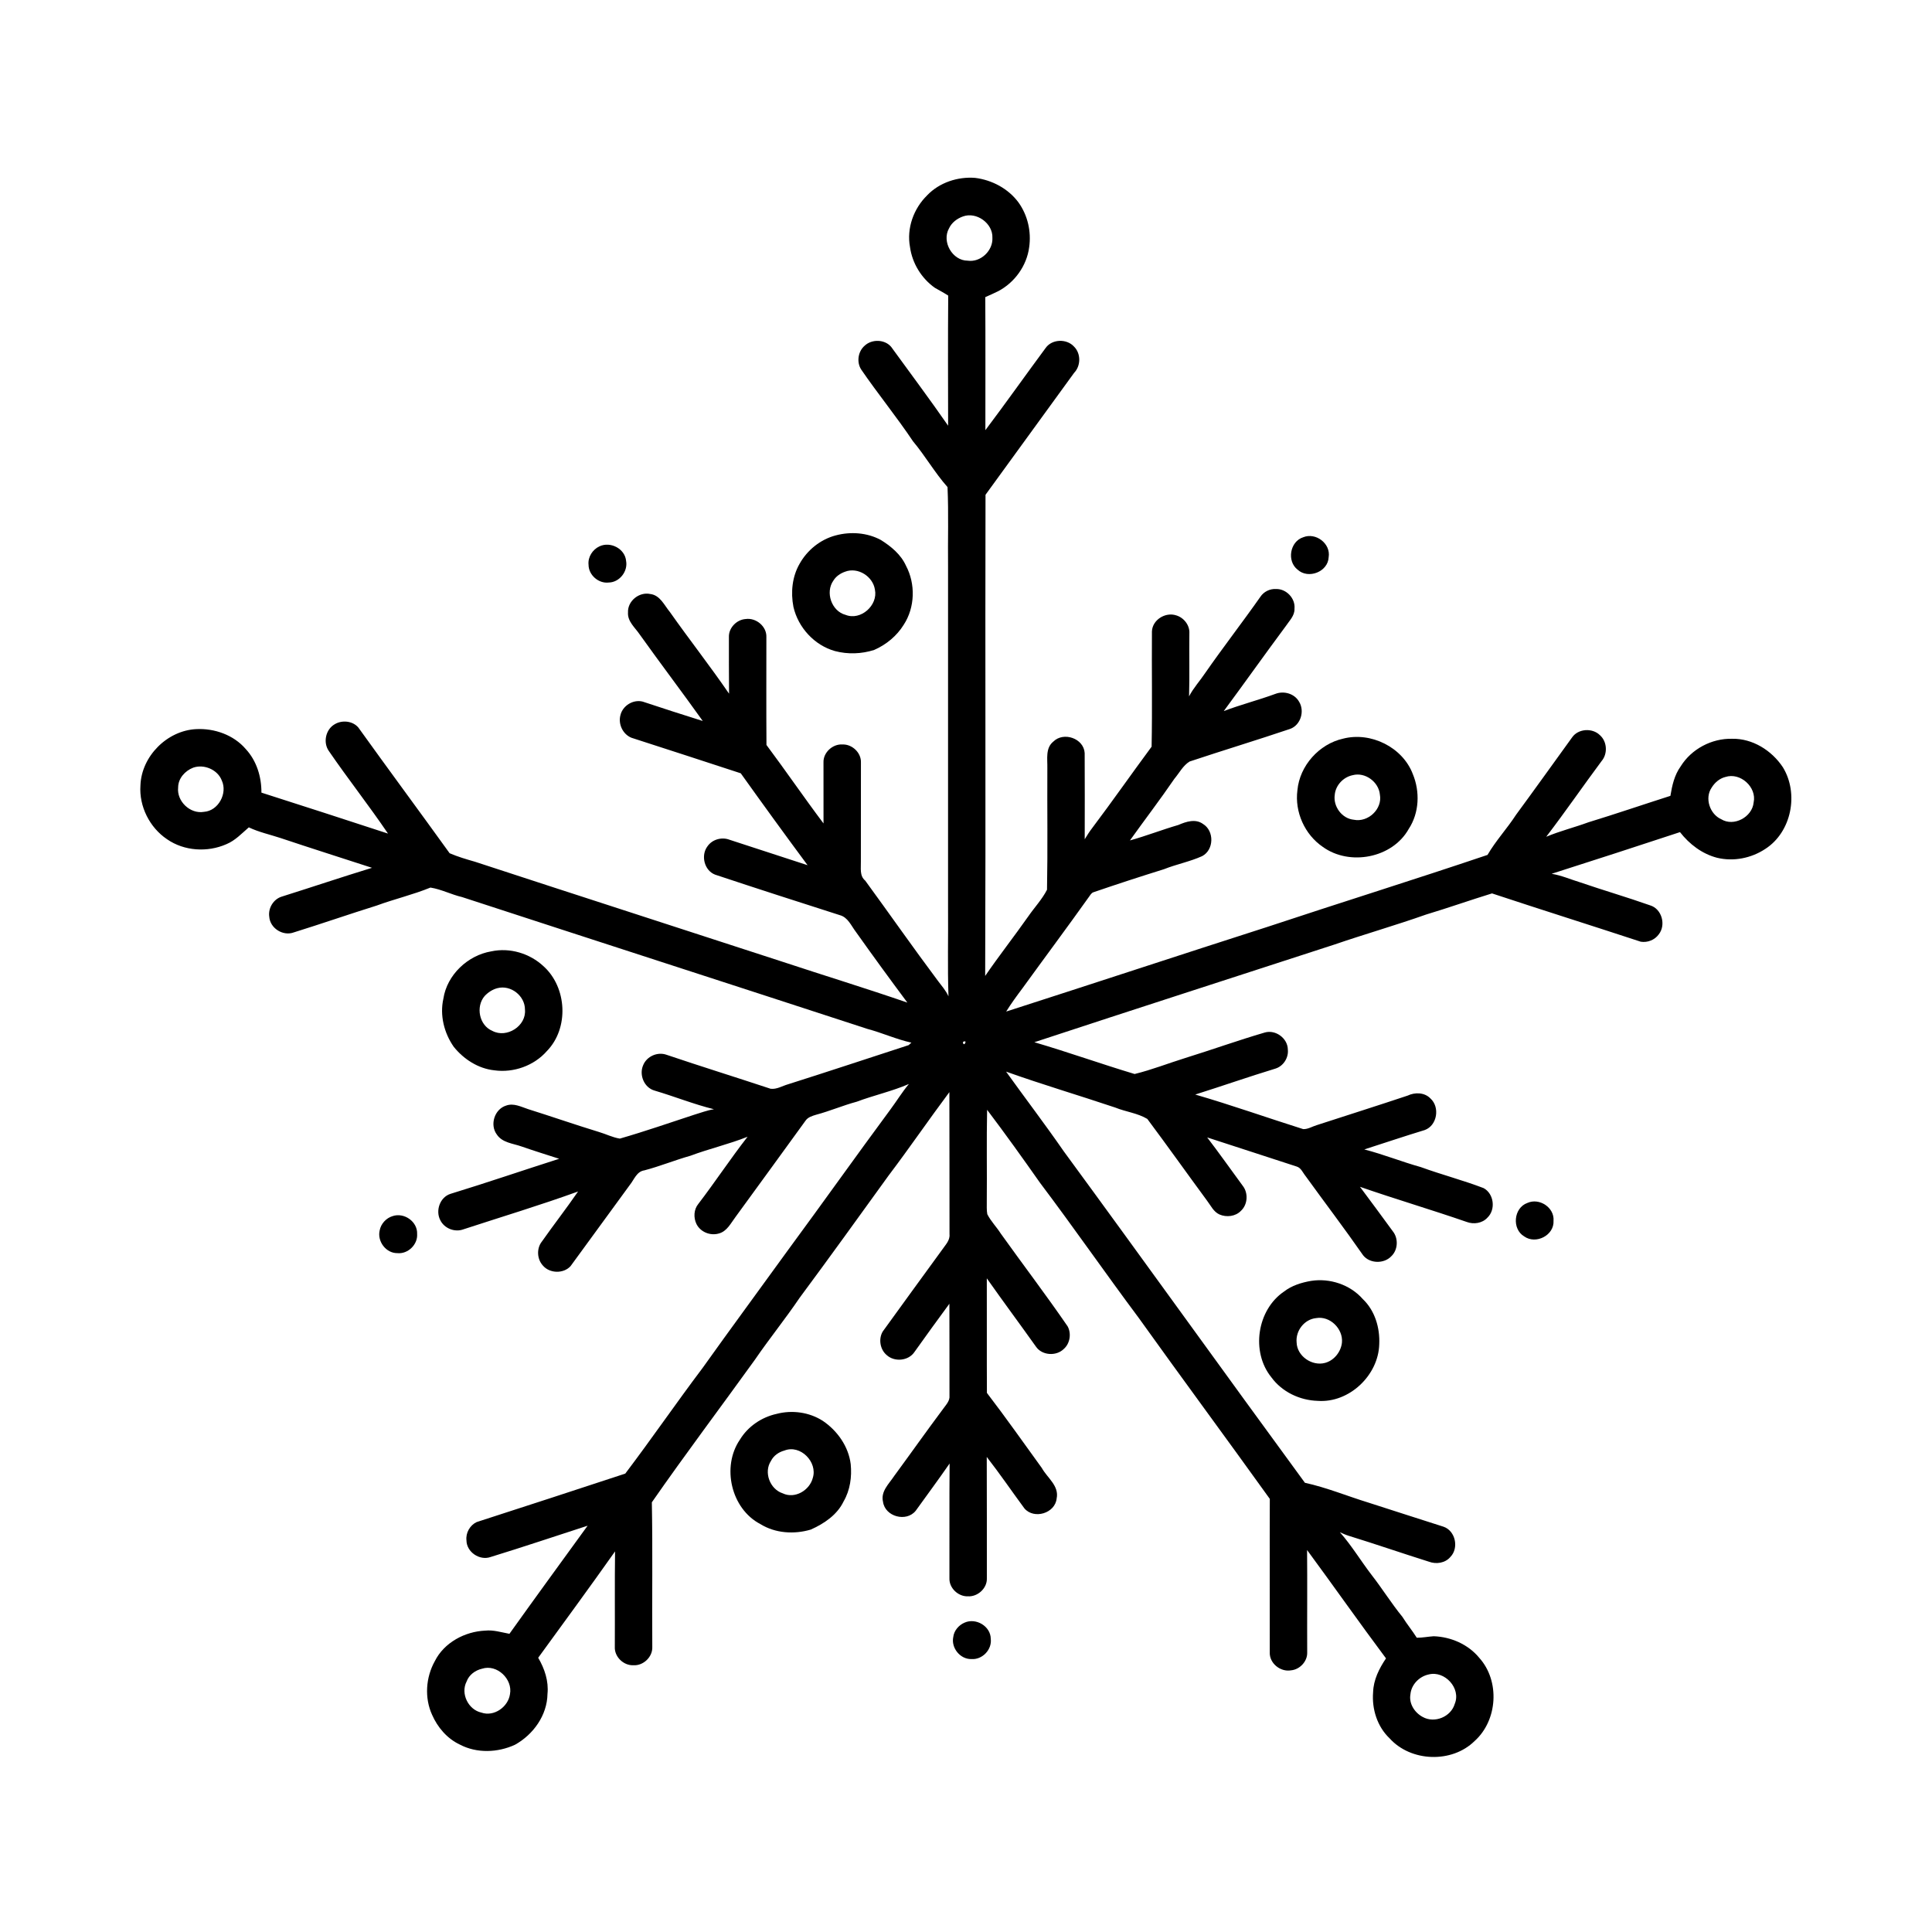 <?xml version="1.0" encoding="UTF-8"?>
<!-- Uploaded to: ICON Repo, www.iconrepo.com, Generator: ICON Repo Mixer Tools -->
<svg fill="#000000" width="800px" height="800px" version="1.1" viewBox="144 144 512 512" xmlns="http://www.w3.org/2000/svg">
 <g>
  <path d="m389.71 195.75c3.254-3.383 8.086-4.973 12.719-4.609 4.484 0.562 8.793 2.856 11.492 6.523 2.434 3.391 3.418 7.727 2.82 11.848-0.633 4.902-3.844 9.367-8.207 11.656-1.125 0.559-2.277 1.066-3.426 1.574 0.07 11.75 0.023 23.5 0.027 35.254 5.426-7.195 10.621-14.555 15.98-21.797 1.688-2.379 5.578-2.484 7.508-0.352 1.863 1.828 1.832 5.098 0.027 6.961-7.809 10.781-15.652 21.543-23.48 32.312-0.109 42.5 0.074 85.008-0.09 127.51 3.68-5.371 7.707-10.488 11.449-15.82 1.625-2.352 3.637-4.465 4.938-7.019 0.207-10.723 0.031-21.473 0.09-32.203 0.062-2.402-0.559-5.344 1.59-7.066 2.711-2.691 8.074-0.848 8.301 3.039 0.047 7.609 0.02 15.227 0.012 22.848 0.629-1.023 1.266-2.043 2-2.996 5.356-7.098 10.438-14.398 15.727-21.535 0.199-10.168 0.012-20.363 0.086-30.547 0.121-3.078 3.57-5.195 6.434-4.254 2.027 0.598 3.613 2.613 3.488 4.769-0.07 5.559 0.082 11.133-0.082 16.695 1.156-2.238 2.883-4.098 4.273-6.184 4.746-6.824 9.848-13.398 14.629-20.203 0.898-1.359 2.512-2.156 4.137-2.059 2.727-0.09 5.172 2.477 4.902 5.203 0.086 1.887-1.398 3.234-2.352 4.688-5.531 7.441-10.883 15.008-16.395 22.457 4.504-1.715 9.184-2.906 13.703-4.566 2.246-0.859 5.035-0.074 6.254 2.07 1.551 2.481 0.438 6.219-2.379 7.223-8.84 2.984-17.781 5.688-26.633 8.641-1.742 1.059-2.723 3.031-4.023 4.566-3.789 5.547-7.879 10.879-11.785 16.344 4.332-1.199 8.52-2.844 12.832-4.098 2.043-0.883 4.547-1.723 6.547-0.258 3.012 1.836 2.91 6.859-0.234 8.512-3.258 1.473-6.816 2.148-10.137 3.473-6.227 1.938-12.422 3.957-18.59 6.074-0.633 0.156-0.922 0.793-1.285 1.262-5.789 8.133-11.762 16.129-17.613 24.215-1.504 2.004-2.992 4.031-4.316 6.168 23.09-7.422 46.117-15.023 69.203-22.43 19.426-6.449 38.965-12.535 58.355-19.082 2.195-3.777 5.203-6.996 7.578-10.66 4.996-6.785 9.883-13.652 14.836-20.48 1.625-2.348 5.387-2.574 7.383-0.582 1.918 1.695 2.09 4.922 0.434 6.856-4.949 6.652-9.633 13.48-14.676 20.059 3.637-1.527 7.469-2.469 11.168-3.832 7.285-2.227 14.488-4.695 21.746-7.012 0.445-2.746 1.066-5.512 2.719-7.812 2.848-4.602 8.211-7.434 13.609-7.316 5.441-0.109 10.527 3.094 13.477 7.547 4.277 6.977 2.312 17.16-4.66 21.648-3.723 2.469-8.426 3.394-12.777 2.344-3.965-1.027-7.336-3.602-9.828-6.797-11.316 3.742-22.664 7.406-34.016 11.039 2.602 0.422 5.035 1.5 7.547 2.266 6.16 2.113 12.41 3.93 18.551 6.098 3.113 0.93 4.269 5.191 2.293 7.688-1.074 1.492-2.973 2.238-4.773 1.949-13.121-4.309-26.305-8.457-39.422-12.801-5.848 1.801-11.621 3.844-17.48 5.606-8.051 2.848-16.262 5.195-24.34 7.965-26.484 8.625-53.004 17.145-79.461 25.867 8.91 2.613 17.684 5.75 26.57 8.422 4.57-1.113 8.969-2.859 13.465-4.254 7.023-2.18 13.949-4.668 21.008-6.734 2.875-0.852 6.109 1.52 6.133 4.519 0.23 2.148-1.172 4.359-3.234 5.019-7.141 2.176-14.184 4.644-21.305 6.891 9.613 2.793 19.062 6.152 28.609 9.164 1.273 0.051 2.426-0.715 3.633-1.066 8.008-2.606 16.043-5.141 24.035-7.812 1.945-0.93 4.516-0.875 6.07 0.77 2.543 2.301 1.773 7.152-1.516 8.348-5.371 1.633-10.688 3.43-16.031 5.144 5.066 1.301 9.926 3.273 14.969 4.676 5.5 2.004 11.195 3.484 16.66 5.578 2.746 1.496 3.25 5.691 0.996 7.832-1.363 1.5-3.641 1.82-5.484 1.129-9.383-3.246-18.91-6.055-28.285-9.309 2.934 3.902 5.809 7.852 8.703 11.789 1.52 1.887 1.379 4.941-0.406 6.617-1.93 2.047-5.707 1.977-7.465-0.258-4.941-7.102-10.184-13.988-15.25-21-0.73-0.883-1.184-2.184-2.375-2.527-7.887-2.594-15.805-5.121-23.699-7.711 3.215 4.199 6.269 8.523 9.398 12.789 1.527 1.902 1.371 4.973-0.438 6.652-1.434 1.516-3.844 1.789-5.711 0.977-1.574-0.711-2.297-2.371-3.293-3.664-5.301-7.203-10.477-14.496-15.824-21.656-2.586-1.551-5.719-1.879-8.496-3.012-9.621-3.234-19.371-6.109-28.93-9.52 5.066 7.059 10.344 13.973 15.289 21.121 21.414 29.199 42.504 58.633 63.906 87.84 5.754 1.254 11.23 3.531 16.852 5.258 6.617 2.156 13.246 4.242 19.867 6.379 3.18 1.078 4.144 5.633 1.844 8.004-1.371 1.648-3.789 2-5.723 1.262-7.094-2.227-14.117-4.66-21.223-6.852-0.816-0.254-1.598-0.602-2.356-0.953 3.137 3.543 5.582 7.652 8.473 11.402 2.801 3.609 5.219 7.504 8.117 11.051 1.172 1.895 2.606 3.617 3.793 5.512 1.508 0.012 2.988-0.301 4.488-0.395 4.578 0.16 9.156 2.156 12.086 5.738 5.508 6.125 4.871 16.547-1.25 22.031-6.019 5.93-16.887 5.555-22.535-0.723-3.273-3.113-4.719-7.754-4.363-12.203 0.098-3.293 1.605-6.297 3.418-8.977-7.086-9.48-13.891-19.184-20.914-28.715 0.086 9.031-0.012 18.074 0.031 27.113 0.102 2.371-1.949 4.559-4.281 4.769-2.809 0.5-5.762-1.871-5.641-4.766 0.031-13.555-0.043-27.113 0.012-40.668-11.52-16.055-23.266-31.93-34.762-47.996-8.832-11.828-17.238-23.977-26.129-35.762-4.586-6.519-9.219-13.004-14.027-19.355-0.172 8.113-0.008 16.227-0.086 24.344 0.016 1.105-0.07 2.227 0.137 3.324 0.938 1.871 2.453 3.367 3.566 5.129 5.879 8.223 12.008 16.27 17.73 24.602 1.027 1.914 0.621 4.535-1.027 5.984-1.996 1.98-5.789 1.738-7.383-0.629-4.305-6.055-8.746-12.016-13.016-18.09 0.039 10.121-0.031 20.242 0.027 30.363 5.004 6.516 9.73 13.254 14.555 19.906 1.441 2.613 4.633 4.711 3.926 8.074-0.398 3.926-5.988 5.609-8.535 2.637-3.348-4.531-6.519-9.195-9.988-13.645 0.055 10.727 0.004 21.453 0.027 32.176 0.094 2.637-2.441 4.926-5.043 4.758-2.543 0.086-4.965-2.184-4.875-4.766 0.035-10.141-0.047-20.289 0.047-30.43-2.922 4.223-5.988 8.355-8.984 12.523-2.473 3.086-8.125 1.574-8.664-2.371-0.668-2.769 1.605-4.777 2.973-6.863 4.336-5.898 8.555-11.883 12.941-17.746 0.746-1.074 1.844-2.113 1.699-3.535-0.016-8.113 0.012-16.227-0.023-24.344-3.106 4.242-6.215 8.48-9.25 12.773-1.57 2.367-5.258 2.731-7.34 0.852-1.789-1.473-2.25-4.289-1.078-6.262 5.215-7.215 10.453-14.414 15.699-21.613 0.852-1.281 2.168-2.488 2-4.164-0.039-12.559 0.02-25.113-0.035-37.668-5.465 7.316-10.621 14.863-16.133 22.141-7.816 10.816-15.602 21.656-23.559 32.375-3.773 5.578-8.02 10.812-11.824 16.371-9.082 12.617-18.457 25.043-27.332 37.816 0.242 12.75 0.027 25.512 0.117 38.266 0.152 2.684-2.367 5.09-5.027 4.91-2.609 0.105-5.043-2.258-4.902-4.883 0.047-8.43-0.047-16.863 0.062-25.285-6.684 9.465-13.551 18.812-20.367 28.188 1.695 2.891 2.809 6.191 2.461 9.586-0.086 5.672-3.766 10.777-8.617 13.469-4.57 2.106-10.129 2.32-14.633-0.062-3.344-1.574-5.875-4.539-7.336-7.887-2.047-4.484-1.668-9.922 0.723-14.195 2.461-4.938 7.961-7.867 13.355-8.102 2.184-0.234 4.293 0.453 6.422 0.844 6.852-9.59 13.797-19.109 20.719-28.648-8.559 2.773-17.086 5.644-25.691 8.289-2.914 1.047-6.391-1.301-6.414-4.402-0.227-1.98 0.906-3.996 2.695-4.848 13.137-4.234 26.27-8.535 39.391-12.848 6.981-9.219 13.523-18.758 20.488-27.992 7.469-10.48 15.113-20.828 22.648-31.254 9.125-12.387 18.016-24.926 27.16-37.293 1.652-2.219 3.086-4.59 4.867-6.711-4.473 1.945-9.266 2.981-13.82 4.695-3.637 0.973-7.102 2.477-10.738 3.445-1.051 0.316-2.199 0.641-2.844 1.594-6.164 8.484-12.309 16.98-18.5 25.445-1.273 1.664-2.297 3.894-4.504 4.453-2.262 0.641-4.856-0.41-5.898-2.539-0.805-1.668-0.711-3.844 0.492-5.301 4.477-5.848 8.535-12.008 13.059-17.812-4.949 1.98-10.172 3.172-15.164 5.043-4.106 1.152-8.055 2.785-12.188 3.867-2.039 0.285-2.703 2.441-3.844 3.852-5.242 7.172-10.488 14.352-15.723 21.539-1.875 2.043-5.527 1.953-7.324-0.164-1.574-1.703-1.715-4.555-0.262-6.371 3.137-4.461 6.492-8.762 9.586-13.258-10.02 3.633-20.238 6.707-30.371 10.023-2.316 0.867-5.094-0.234-6.164-2.461-1.285-2.527-0.062-6.039 2.699-6.93 9.656-2.957 19.215-6.231 28.832-9.301-3.336-1.07-6.68-2.117-9.988-3.266-2.258-0.801-5.074-0.977-6.527-3.148-1.941-2.57-0.637-6.742 2.461-7.688 2.004-0.723 3.949 0.328 5.816 0.941 6.266 1.969 12.461 4.129 18.742 6.047 1.871 0.543 3.641 1.469 5.574 1.766 6.633-1.91 13.164-4.18 19.723-6.332 1.73-0.508 3.422-1.18 5.215-1.449-5.344-1.316-10.469-3.391-15.742-4.945-2.742-0.77-4.133-4.109-3.043-6.676 0.934-2.394 3.809-3.676 6.227-2.809 9.152 3.094 18.387 5.961 27.551 8.996 1.629 0.223 3.125-0.754 4.652-1.184 10.672-3.375 21.297-6.91 31.941-10.371 0.18-0.168 0.555-0.496 0.734-0.66-3.988-0.875-7.723-2.598-11.668-3.644-35.781-11.688-71.609-23.242-107.39-34.93-2.863-0.66-5.496-2.07-8.398-2.523-4.641 1.898-9.543 3.039-14.242 4.766-7.336 2.293-14.598 4.82-21.941 7.106-2.879 1.086-6.336-1.09-6.535-4.164-0.328-2.277 1.129-4.66 3.344-5.32 7.973-2.512 15.895-5.176 23.891-7.625-8.086-2.629-16.18-5.191-24.242-7.891-2.805-0.926-5.734-1.551-8.41-2.828-1.883 1.617-3.594 3.488-5.938 4.457-5.016 2.215-11.195 1.844-15.734-1.312-4.609-3.094-7.438-8.715-7.047-14.266 0.27-7.719 7.082-14.555 14.789-14.914 4.836-0.25 9.93 1.547 13.125 5.285 2.883 3.117 4.172 7.344 4.148 11.543 11.199 3.57 22.367 7.203 33.543 10.855-5.023-7.414-10.586-14.457-15.648-21.844-1.617-2.246-0.898-5.754 1.527-7.133 1.938-1.172 4.777-0.898 6.269 0.879 7.996 11.145 16.168 22.172 24.184 33.305 2.176 0.934 4.449 1.605 6.723 2.254 27.113 8.887 54.27 17.625 81.395 26.473 11.047 3.656 22.188 7.059 33.191 10.859-4.621-6.199-9.18-12.449-13.652-18.754-1.242-1.617-2.098-3.852-4.254-4.426-11.035-3.531-22.062-7.074-33.051-10.734-2.883-1.098-3.844-5.121-2.008-7.523 1.258-1.816 3.762-2.512 5.812-1.73 6.898 2.254 13.805 4.481 20.703 6.75-5.981-8.062-11.875-16.188-17.707-24.355-9.641-3.16-19.301-6.301-28.961-9.414-2.285-0.922-3.562-3.606-2.93-5.977 0.582-2.523 3.367-4.246 5.891-3.609 5.293 1.766 10.605 3.469 15.93 5.141-5.492-7.699-11.215-15.23-16.707-22.93-1.215-1.816-3.262-3.43-3.102-5.828-0.152-3.027 2.953-5.527 5.891-4.898 2.617 0.309 3.715 2.981 5.211 4.777 5.129 7.281 10.637 14.293 15.676 21.641-0.066-5.008-0.02-10.016-0.039-15.02-0.082-2.418 2.039-4.594 4.41-4.762 2.762-0.414 5.625 1.934 5.519 4.769 0.004 9.535-0.043 19.07 0.023 28.602 5.129 6.863 9.961 13.945 15.121 20.797 0.016-5.379-0.016-10.758-0.008-16.141-0.109-2.656 2.441-4.969 5.055-4.789 2.555-0.082 4.973 2.203 4.867 4.793-0.016 8.734 0 17.465-0.016 26.195 0.055 1.746-0.395 3.828 1.152 5.094 6.449 8.82 12.699 17.789 19.25 26.535 0.996 1.336 2.129 2.594 2.816 4.129-0.27-7.867-0.043-15.746-0.113-23.621-0.004-30.074 0-60.152 0-90.223-0.086-7.039 0.172-14.082-0.141-21.109-3.363-3.793-5.887-8.246-9.145-12.133-4.348-6.5-9.305-12.559-13.723-19.008-1.273-1.945-0.867-4.801 0.895-6.316 1.895-1.809 5.34-1.727 7.043 0.305 5.047 6.949 10.191 13.824 15.09 20.883-0.023-11.492-0.066-22.988 0.023-34.48-1.141-0.746-2.352-1.375-3.531-2.055-3.547-2.5-6-6.492-6.594-10.801-0.938-4.969 0.961-10.223 4.551-13.719m9.492 5.598c-1.578 0.559-3.004 1.633-3.715 3.18-1.969 3.5 0.891 8.543 4.957 8.543 3.418 0.508 6.727-2.644 6.551-6.055 0.156-3.84-4.219-6.973-7.793-5.668m-204.03 146.09c-2.133 0.832-3.949 2.824-3.965 5.215-0.422 3.672 3.188 7.125 6.844 6.484 3.812-0.258 6.297-4.914 4.727-8.297-1.09-2.898-4.746-4.43-7.606-3.402m406.05 2.465c-1.547 0.387-2.816 1.504-3.633 2.84-1.887 2.777-0.469 7.008 2.547 8.348 3.348 2.066 8.234-0.574 8.594-4.441 0.887-4.062-3.551-8.062-7.508-6.746m-202.04 70.219c0.125 1.672 1.477-0.82 0 0m-127.43 166.09c-1.809 0.426-3.457 1.617-4.102 3.406-1.652 3.176 0.445 7.469 3.918 8.223 3.344 1.176 7.102-1.5 7.582-4.891 0.758-3.977-3.441-8.012-7.398-6.738m250.88 1.52c-2.5 0.523-4.606 2.66-4.852 5.238-0.453 2.488 1.105 4.887 3.254 6.031 3.129 1.754 7.481-0.02 8.488-3.473 1.723-4.129-2.66-8.871-6.891-7.797z"/>
  <path d="m365.47 285.89c3.945-1.059 8.336-0.75 11.961 1.207 2.711 1.699 5.324 3.844 6.664 6.828 2.559 4.812 2.398 11.031-0.582 15.617-1.84 2.984-4.648 5.301-7.848 6.699-3.344 1.074-6.981 1.195-10.383 0.301-5.449-1.523-9.762-6.231-11.016-11.719-0.742-3.836-0.344-7.973 1.625-11.395 2.031-3.652 5.523-6.469 9.578-7.539m2.484 9.621c-1.238 0.434-2.398 1.215-3.09 2.348-2.211 3.098-0.504 8.113 3.227 9.09 4.027 1.598 8.641-2.551 7.773-6.688-0.531-3.519-4.516-6.051-7.91-4.75z"/>
  <path d="m489.36 286.38c3.336-1.359 7.34 1.676 6.75 5.269-0.16 3.906-5.422 5.918-8.242 3.309-2.894-2.258-2.035-7.449 1.492-8.578z"/>
  <path d="m302.88 288.78c2.898-1.363 6.758 0.629 7.043 3.879 0.516 2.773-1.762 5.672-4.598 5.715-2.688 0.328-5.34-1.977-5.352-4.688-0.223-2.055 1.059-4.059 2.906-4.906z"/>
  <path d="m499.93 339.75c7.344-1.898 15.785 2.266 18.484 9.395 1.926 4.66 1.719 10.262-1.09 14.535-4.32 7.746-15.684 9.883-22.766 4.754-4.797-3.254-7.481-9.262-6.731-15.004 0.59-6.5 5.742-12.262 12.102-13.68m2.543 9.68c-2.473 0.5-4.527 2.672-4.75 5.199-0.457 3.082 1.895 6.305 5.031 6.606 3.789 0.789 7.656-2.832 6.93-6.672-0.312-3.363-3.922-6.019-7.211-5.133z"/>
  <path d="m274.19 396.12c4.922-1.059 10.223 0.539 13.871 3.965 6.207 5.606 6.766 16.398 0.883 22.441-3.402 3.894-8.828 5.832-13.934 5.121-4.269-0.449-8.113-2.938-10.77-6.238-2.551-3.668-3.727-8.336-2.742-12.746 0.969-6.328 6.465-11.492 12.691-12.543m1.645 9.75c-1.312 0.336-2.496 1.117-3.41 2.098-2.406 2.812-1.441 7.777 2.055 9.227 3.809 2.035 9.039-1.301 8.641-5.629 0.023-3.648-3.746-6.621-7.285-5.695z"/>
  <path d="m548.78 462.79c3.156-1.426 7.195 1.215 6.922 4.719 0.219 3.856-4.668 6.348-7.754 4.164-3.344-1.965-2.836-7.59 0.832-8.883z"/>
  <path d="m248.05 466.28c3.062-1.031 6.637 1.465 6.492 4.734 0.203 2.812-2.445 5.371-5.246 5.078-3 0.035-5.352-3.113-4.684-5.996 0.32-1.777 1.719-3.301 3.438-3.816z"/>
  <path d="m491.44 483.45c4.981-0.785 10.363 0.996 13.711 4.812 3.211 3.047 4.562 7.602 4.363 11.945-0.199 8.254-7.969 15.652-16.297 15.035-4.746-0.129-9.477-2.371-12.293-6.242-5.461-6.731-3.812-17.867 3.356-22.727 2.066-1.602 4.621-2.387 7.16-2.824m1.367 9.859c-3.148 0.312-5.488 3.352-5.191 6.453 0.109 3.652 4.106 6.363 7.562 5.414 2.398-0.656 4.199-2.949 4.453-5.394 0.336-3.625-3.176-7.117-6.824-6.473z"/>
  <path d="m349.82 518.69c4.102-1.07 8.637-0.457 12.219 1.844 3.863 2.598 6.832 6.797 7.406 11.477 0.336 3.371-0.152 6.902-1.875 9.863-1.715 3.59-5.172 5.902-8.695 7.477-4.41 1.312-9.406 1-13.371-1.453-7.769-4.051-10.324-15.195-5.426-22.367 2.133-3.512 5.742-5.965 9.742-6.84m2.051 9.719c-1.5 0.402-2.852 1.344-3.562 2.754-1.969 3.004-0.273 7.492 3.113 8.582 3.215 1.551 7.129-0.785 7.973-4.07 1.344-4.199-3.285-8.949-7.523-7.266z"/>
  <path d="m399.66 574c3.004-1.32 6.883 0.977 6.902 4.312 0.359 2.84-2.234 5.559-5.086 5.356-2.996 0.109-5.469-2.945-4.848-5.856 0.199-1.703 1.477-3.168 3.031-3.812z"/>
 </g>
</svg>